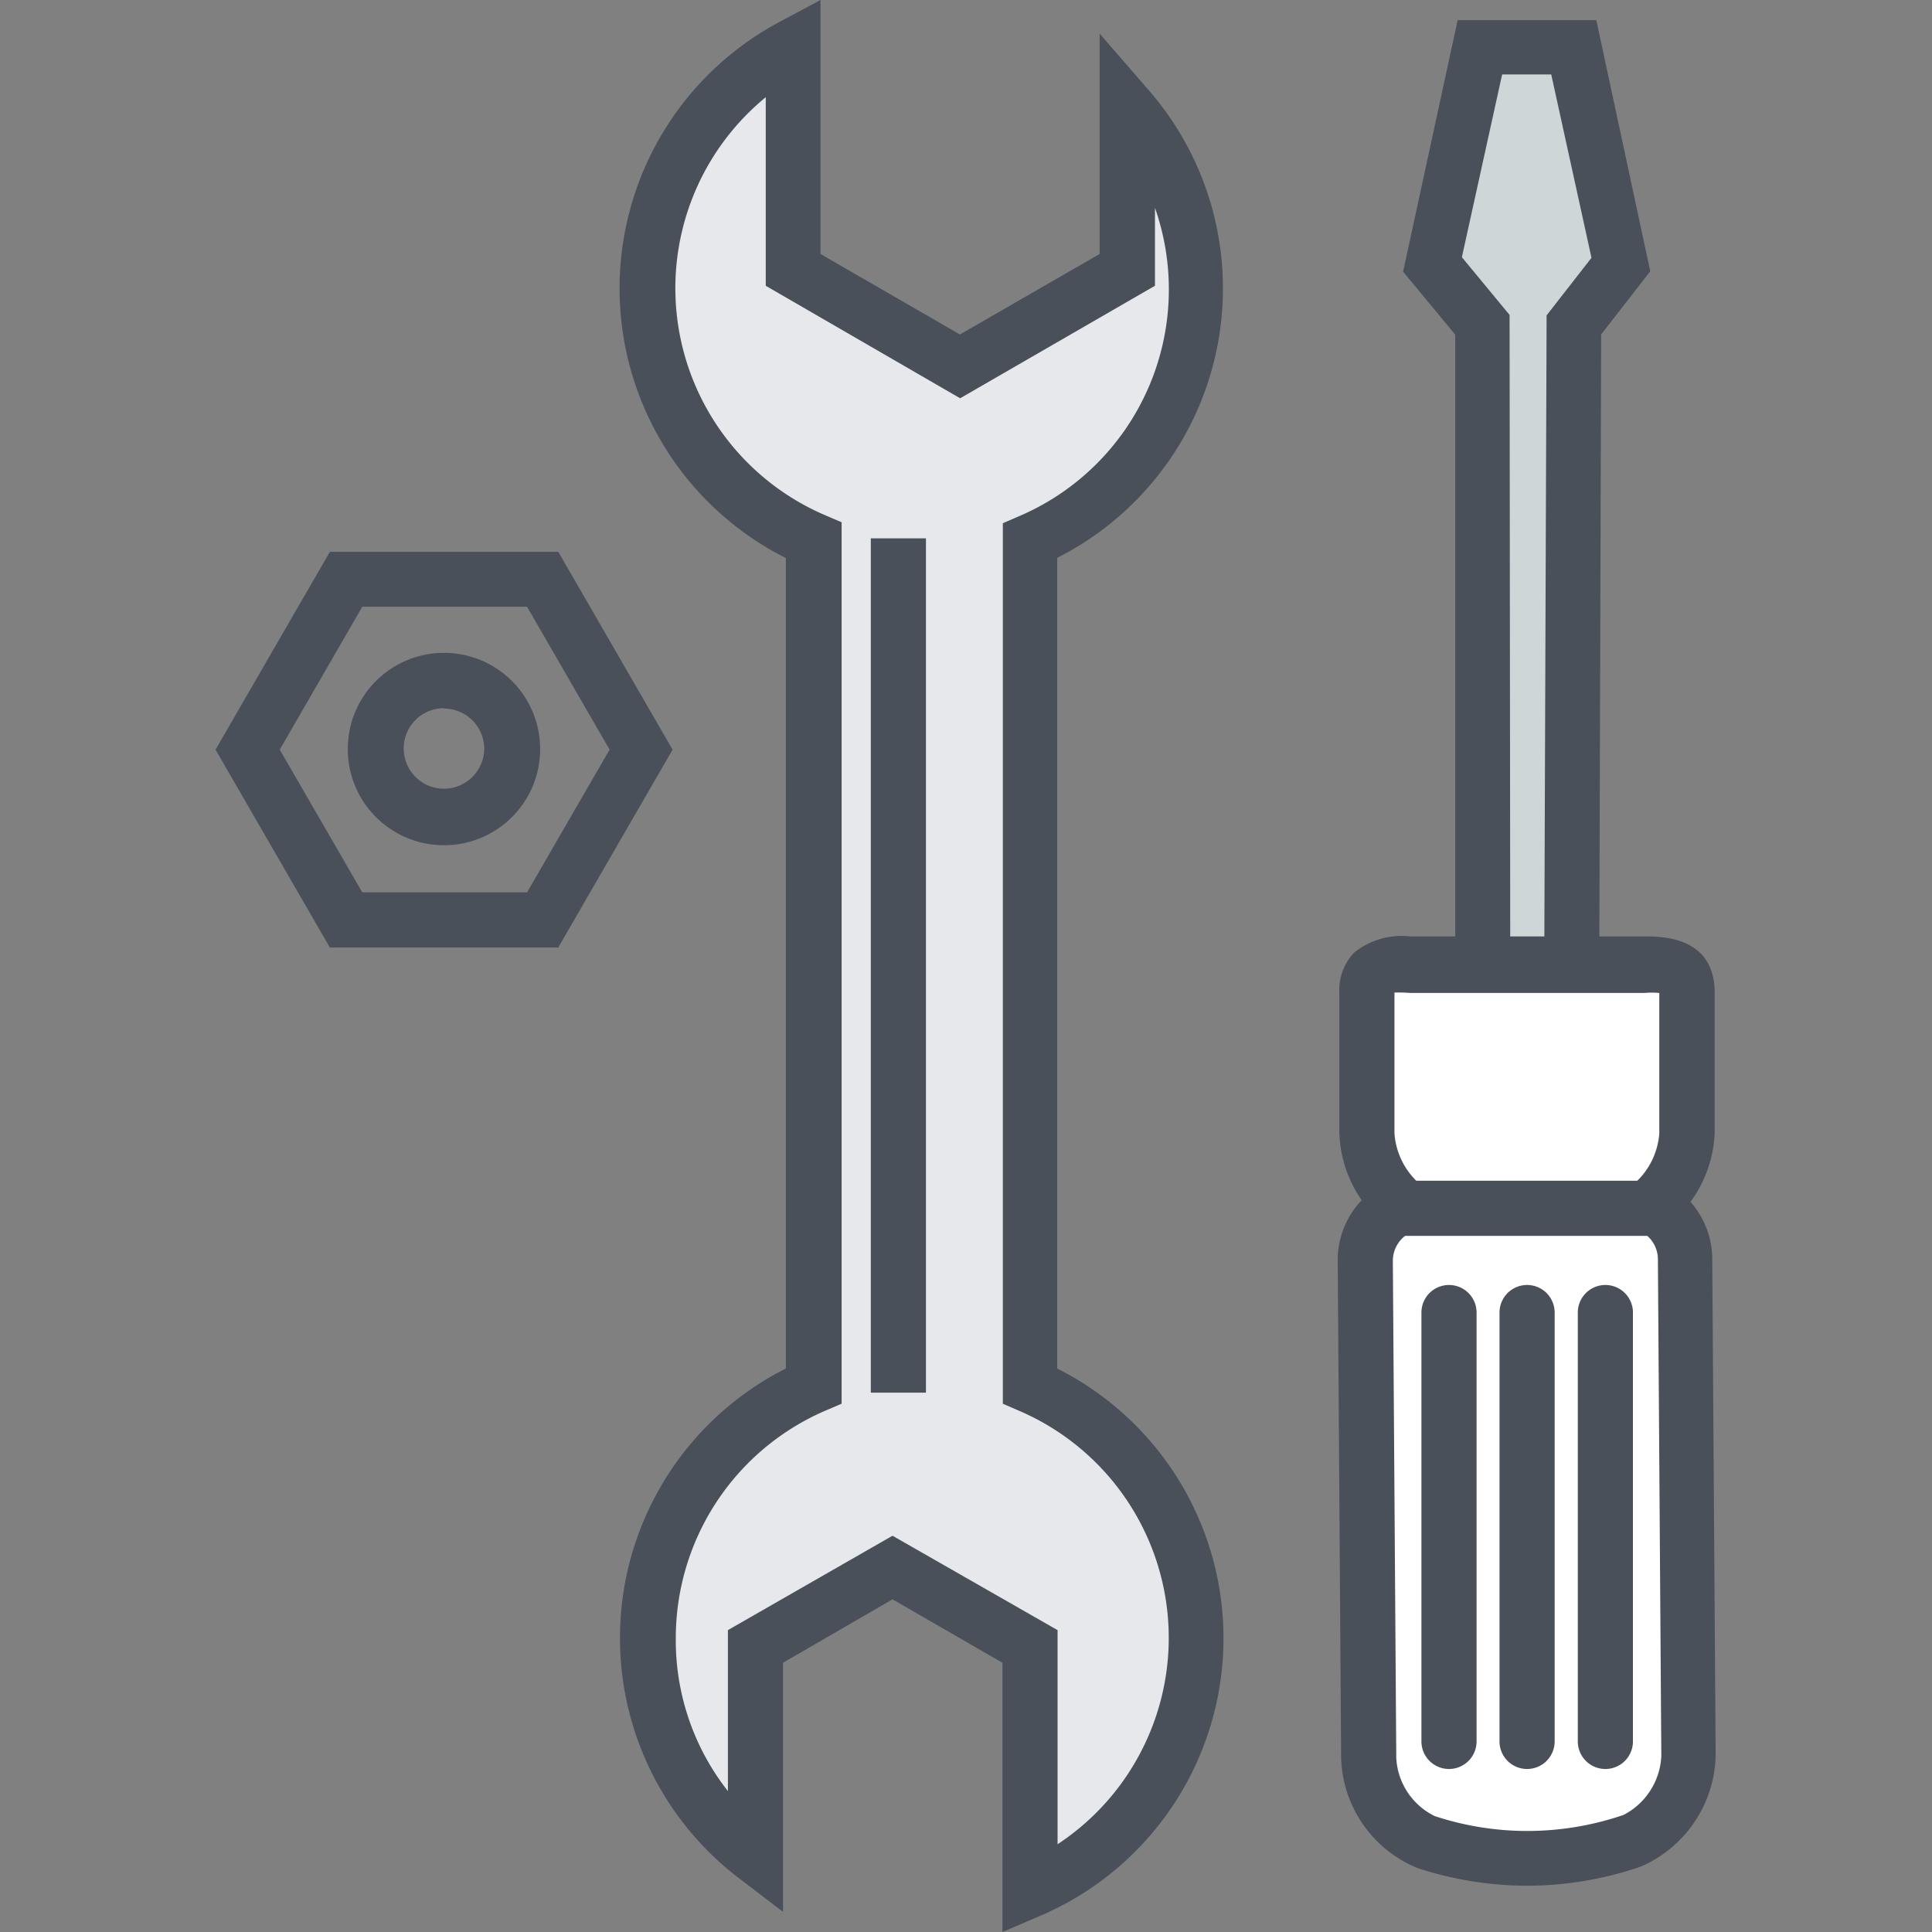 <svg xmlns="http://www.w3.org/2000/svg" viewBox="0 0 96 96"><rect x="0" y="0" width="96" height="96" fill="#808080" stroke="none"/><defs><style>.cls-1{fill:#e6e8eb;}.cls-2{fill:#49505a;}.cls-3{fill:#ced6d7;}.cls-4{fill:#fff;}.cls-5{fill:none;}</style></defs><title>icn-configure</title><g id="Layer_2" data-name="Layer 2"><g id="Layer_1-2" data-name="Layer 1"><path class="cls-1" d="M56,13.41l-8.31,4.8-8.3-4.8V2.28a13.64,13.64,0,0,0,1,24.57v42a13.63,13.63,0,0,0-2.88,23.36V81.83l6.81-3.94,6.83,3.94V93.92a13.64,13.64,0,0,0,0-25.07v-42A13.62,13.62,0,0,0,56,5.3Z"/><path class="cls-2" d="M49.81,96V82.62l-5.46-3.15-5.44,3.15V95l-2.2-1.68A15,15,0,0,1,39.05,68V27.73a15,15,0,0,1-.28-26.66l2-1.07V12.62l6.93,4,6.94-4V1.67L57,4.39a15,15,0,0,1-4.47,23.33V68a15,15,0,0,1-.85,27.2ZM44.35,76.31,52.55,81V91.64a12.28,12.28,0,0,0-1.89-21.53l-.83-.36V26l.83-.36a12.25,12.25,0,0,0,6.73-15.31V14.2l-9.68,5.59L38.05,14.2V4.83A12.27,12.27,0,0,0,41,25.6l.82.35v43.8L41,70.1a12.3,12.3,0,0,0-7.42,11.28A12.12,12.12,0,0,0,36.17,89V81Z"/><polygon class="cls-3" points="80.56 13.14 78.22 2.33 73.54 2.33 71.2 13.14 73.68 16.14 73.68 55.67 78.08 55.67 78.22 16.14 80.56 13.14"/><path class="cls-2" d="M79.44,57H72.31V16.63L69.72,13.5,72.43,1h6.89L82,13.48l-2.44,3.14ZM75.05,54.3h1.66l.14-38.63,2.23-2.86-2-9.11H74.64l-2,9.08,2.37,2.87Z"/><path class="cls-4" d="M83.75,62.52A2.9,2.9,0,0,0,82,59.9a5.05,5.05,0,0,0,1.8-3.6V54.64c0-1.6,0-2.13,0-2.13,0-.46,0-2.52,0-3.16,0-1.61-1.31-1.42-2.94-1.43h-10c-1.63,0-2.94-.18-2.94,1.43V56.3a5,5,0,0,0,1.79,3.6,2.92,2.92,0,0,0-1.87,2.73C67.91,73,67.94,77,68,87.34a4.77,4.77,0,0,0,2.85,4.18,16,16,0,0,0,10.26-.07,4.8,4.8,0,0,0,2.8-4.22C83.85,76.91,83.82,72.86,83.75,62.52Z"/><path class="cls-2" d="M75.89,93.7h0a17.48,17.48,0,0,1-5.46-.88,6.1,6.1,0,0,1-3.79-5.48l-.17-24.7a4.3,4.3,0,0,1,1.19-3,6.24,6.24,0,0,1-1.11-3.37V49.34a2.71,2.71,0,0,1,.73-2,3.77,3.77,0,0,1,2.79-.81H81.71c.86,0,3.49,0,3.49,2.79,0,.65,0,2.7,0,3.15v.33h0V56.3A6.21,6.21,0,0,1,84,59.72a4.3,4.3,0,0,1,1.08,2.79l.17,24.71a6.17,6.17,0,0,1-3.72,5.53A17.41,17.41,0,0,1,75.89,93.7Zm-6.6-44.38v7a3.68,3.68,0,0,0,1.29,2.54l1.79,1.48-2.16.85a1.56,1.56,0,0,0-1,1.45l.17,24.71a3.41,3.41,0,0,0,1.91,2.89,14.67,14.67,0,0,0,4.6.74h0a14.77,14.77,0,0,0,4.79-.8,3.48,3.48,0,0,0,1.87-2.92l-.17-24.71a1.56,1.56,0,0,0-.91-1.39l-2-.92,1.68-1.38a3.69,3.69,0,0,0,1.3-2.54V54.64c0-1.16,0-1.77,0-2.12h0c0-.47,0-2.53,0-3.18h0a4.22,4.22,0,0,0-.76,0H70.07A7.2,7.2,0,0,0,69.29,49.32Z"/><path class="cls-2" d="M79.77,87.9a1.37,1.37,0,0,1-1.37-1.37V65.22a1.37,1.37,0,0,1,2.74,0V86.53A1.37,1.37,0,0,1,79.77,87.9Z"/><path class="cls-2" d="M75.88,87.9a1.37,1.37,0,0,1-1.37-1.37V65.22a1.37,1.37,0,0,1,2.74,0V86.53A1.37,1.37,0,0,1,75.88,87.9Z"/><path class="cls-2" d="M72,87.9a1.37,1.37,0,0,1-1.37-1.37V65.22a1.37,1.37,0,0,1,2.74,0V86.53A1.37,1.37,0,0,1,72,87.9Z"/><rect class="cls-2" x="69.29" y="58.67" width="13.18" height="2.74"/><rect class="cls-2" x="43.27" y="26.75" width="2.74" height="42.45"/><path class="cls-2" d="M27.74,47.08H16.39l-5.68-9.83,5.68-9.83H27.74l5.68,9.83ZM18,44.34h8.19l4.1-7.09-4.1-7.1H18l-4.1,7.1Z"/><path class="cls-2" d="M22.06,42a4.78,4.78,0,1,1,4.78-4.77A4.78,4.78,0,0,1,22.06,42Zm0-6.81a2,2,0,1,0,2,2A2,2,0,0,0,22.06,35.21Z"/><rect class="cls-5" width="96" height="96"/></g></g></svg>